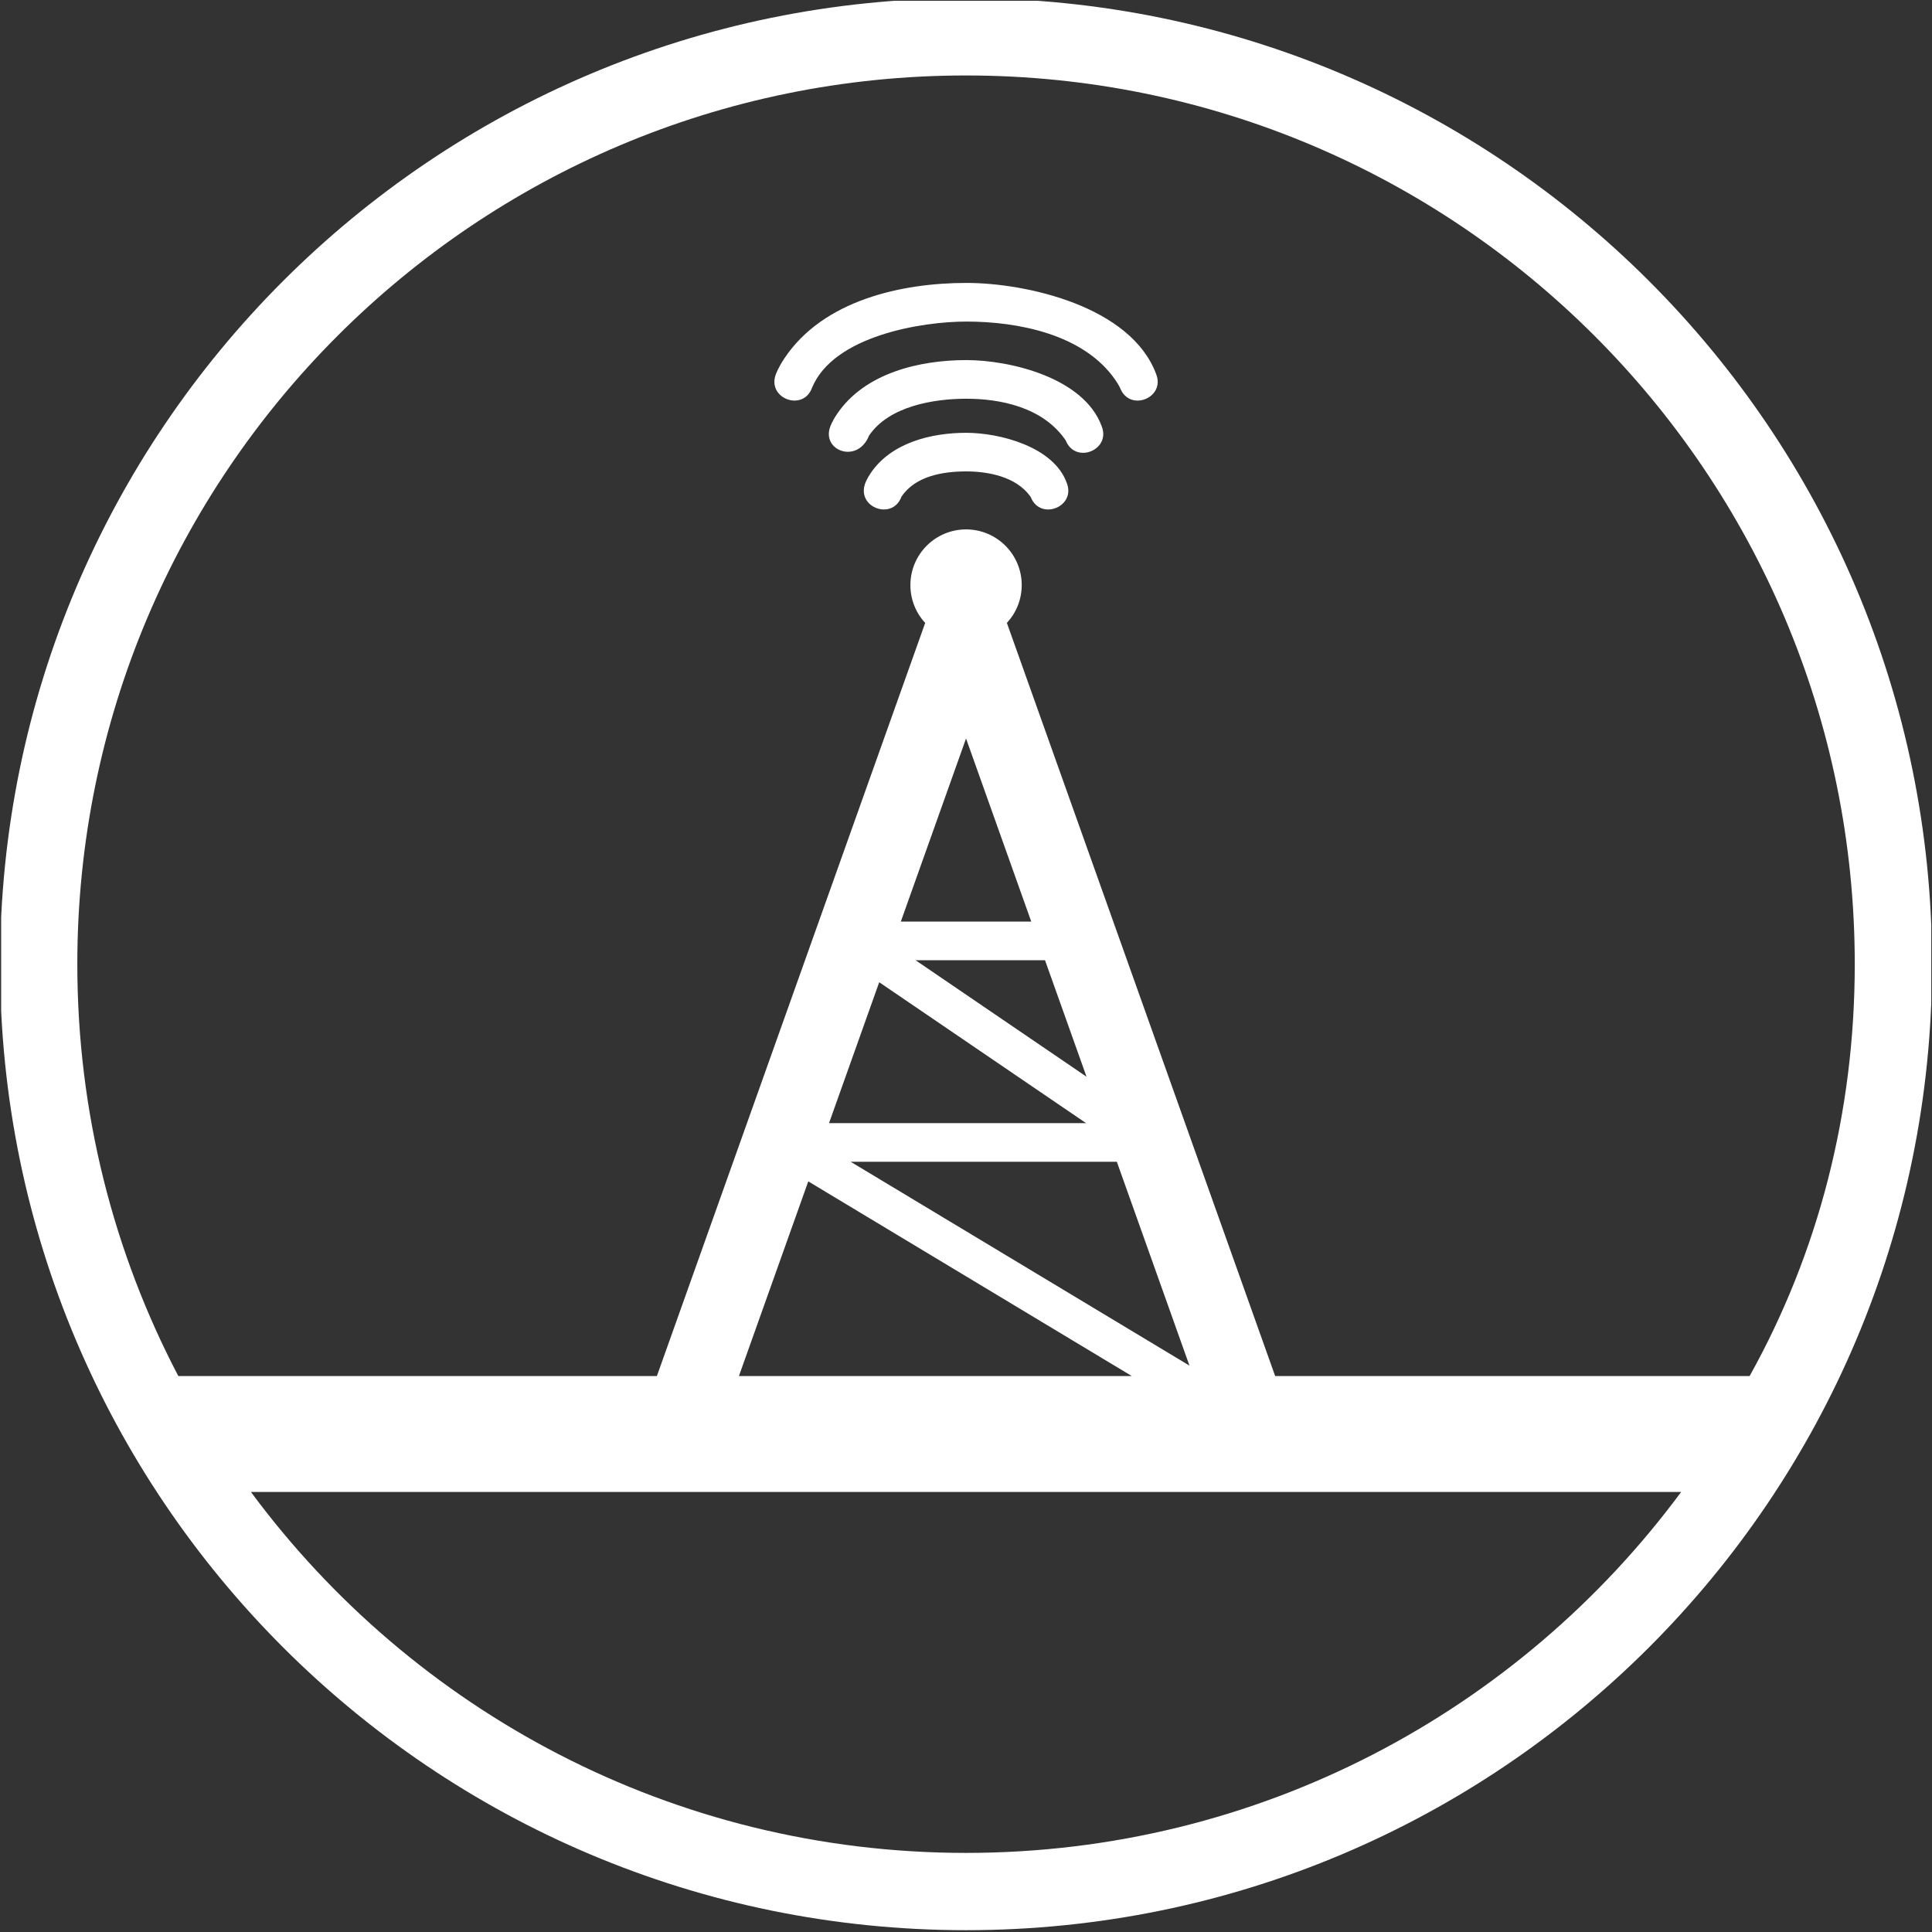 ﻿<?xml version="1.0" encoding="utf-8"?>
<!-- Generator: Adobe Illustrator 16.0.4, SVG Export Plug-In . SVG Version: 6.00 Build 0)  -->
<!DOCTYPE svg PUBLIC "-//W3C//DTD SVG 1.1//EN" "http://www.w3.org/Graphics/SVG/1.1/DTD/svg11.dtd">
<svg version="1.1" id="Livello_1" xmlns="http://www.w3.org/2000/svg" xmlns:xlink="http://www.w3.org/1999/xlink" x="0px" y="0px"
	 width="50px" height="50px" viewBox="0 0 50 50" enable-background="new 0 0 50 50" xml:space="preserve">
<rect x="0" y="0" width="50" height="50" fill="#333333" stroke="none"/>
<g>
	<defs>
		<rect id="SVGID_1_" x="0.03" y="0.02" width="49.951" height="49.98"/>
	</defs>
	<clipPath id="SVGID_2_">
		<use xlink:href="#SVGID_1_"  overflow="visible"/>
	</clipPath>
	<path fill="#FFFFFF" clip-path="url(#SVGID_2_)" d="M22.391,12.51c0,0,0.035-0.105,0.139-0.261c0.533-0.794,1.572-1.048,2.476-1.048
		c0.85,0,2.261,0.351,2.602,1.298c0.243,0.62-0.687,0.986-0.932,0.366c-0.374-0.544-1.136-0.665-1.67-0.665
		c-0.599,0-1.316,0.117-1.676,0.654C23.1,13.48,22.161,13.135,22.391,12.51 M21.486,11.043c0,0,0.044-0.132,0.174-0.325
		c0.717-1.068,2.141-1.399,3.348-1.399c1.124,0,3.042,0.451,3.504,1.713c0.244,0.62-0.686,0.987-0.931,0.366
		c-0.598-0.879-1.731-1.079-2.573-1.079c-0.826,0-2.002,0.187-2.518,0.956C22.195,12.013,21.256,11.668,21.486,11.043z
		 M20.077,9.691c0,0,0.059-0.172,0.229-0.426c1.004-1.495,3.024-1.943,4.705-1.943c1.554,0,4.257,0.606,4.91,2.359
		c0.244,0.619-0.686,0.986-0.93,0.365c0,0-0.038-0.085-0.129-0.217c-0.819-1.185-2.531-1.507-3.852-1.507
		c-1.156,0-3.439,0.368-3.995,1.714C20.786,10.662,19.847,10.316,20.077,9.691z M23.313,23.851h3.376l-1.688-4.739L23.313,23.851z
		 M27.045,24.851h-3.35l4.424,3.014L27.045,24.851z M28.108,29.067l-5.354-3.647l-1.299,3.647H28.108z M28.904,30.067h-6.888
		l8.767,5.275L28.904,30.067z M29.291,35.612l-8.373-5.038l-1.795,5.038H29.291z M17,35.612l6.944-19.491
		c-0.239-0.257-0.383-0.601-0.383-0.979c0-0.795,0.645-1.441,1.44-1.441c0.796,0,1.441,0.646,1.441,1.441
		c0,0.378-0.146,0.722-0.384,0.979l6.943,19.491H45.28c1.775-3.186,2.721-6.812,2.721-10.66c0-12.701-10.297-22.999-23-22.999
		s-23,10.298-23,22.999c0,3.848,0.944,7.473,2.614,10.66H17z M43.508,38.612H6.494c4.189,5.666,10.919,9.341,18.507,9.341
		S39.319,44.278,43.508,38.612z M25.001-0.047c13.808,0,25,11.192,25,24.999c0,13.809-11.192,25.001-25,25.001
		c-13.807,0-25-11.192-25-25.001C0.001,11.145,11.194-0.047,25.001-0.047z"/>
</g>
</svg>
